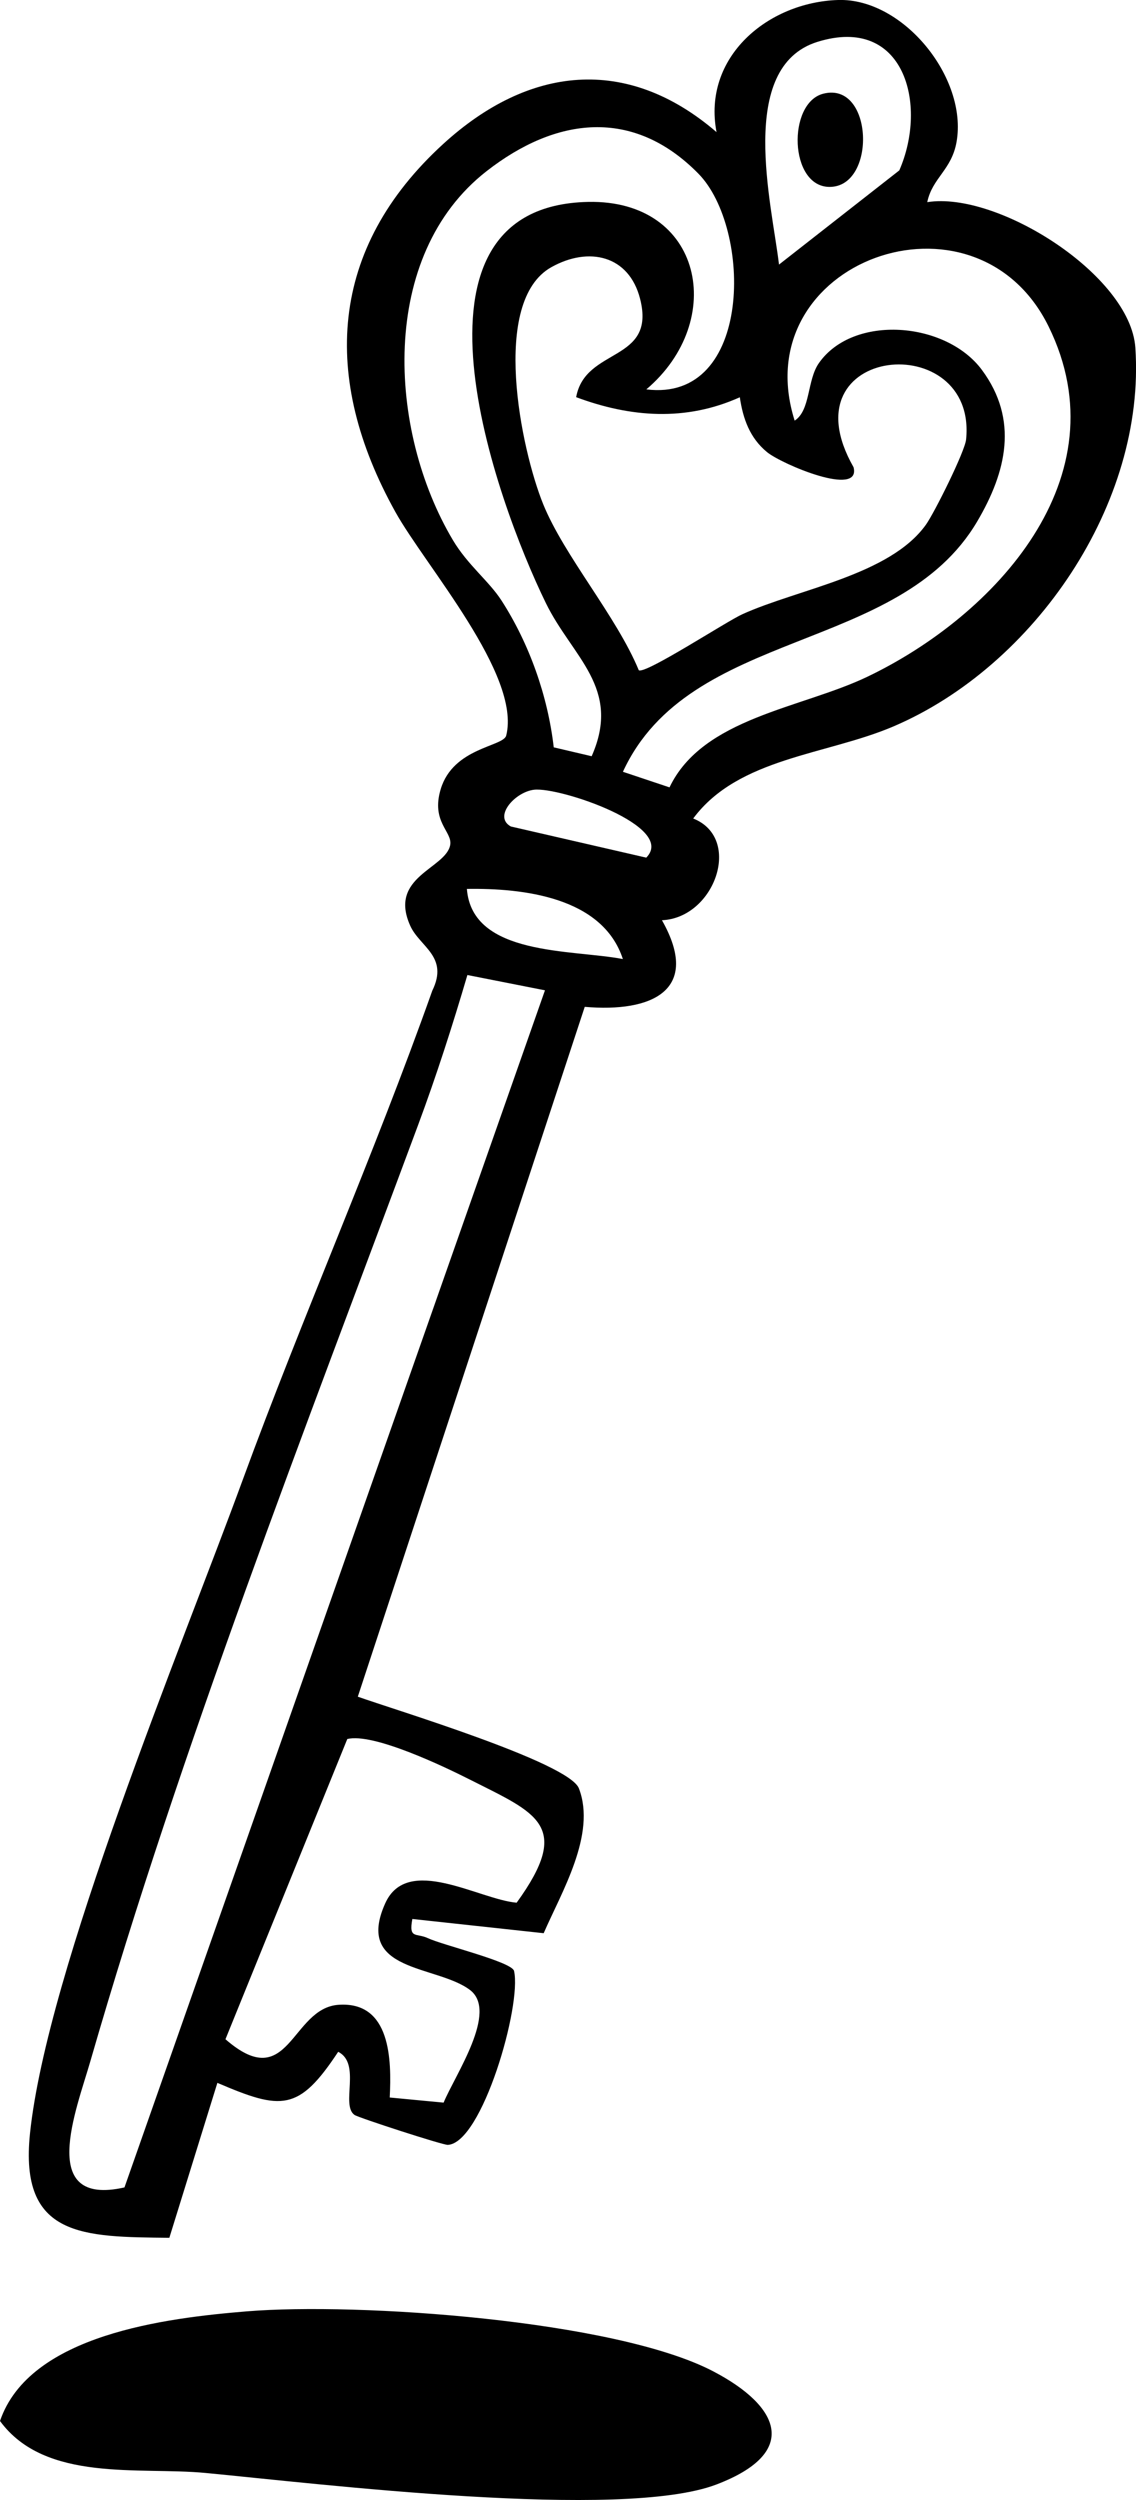 <?xml version="1.0" encoding="UTF-8"?>
<svg id="uuid-569a70a4-c112-43a0-bffb-81f6202334b8" data-name="Layer 1" xmlns="http://www.w3.org/2000/svg" viewBox="0 0 223.51 491.82">
  <g id="uuid-9fd79a93-6148-457d-abe2-61a6cfc93c1d" data-name="Generative Object">
    <path d="M182.44,39.77c13.85-2.21,39.97,14.38,40.94,28.61,2.09,30.67-19.85,62.67-47.58,74.52-13.18,5.64-30.52,6.13-39.41,18.12,9.77,3.88,4.25,19.57-6.15,20.01,7.81,13.8-2,18.19-15.19,17.04l-44.65,135.71c6.94,2.49,41.53,12.92,43.5,18.04,3.48,9.04-3.44,20.44-6.93,28.49l-25.84-2.8c-.75,4.01.76,2.7,3.05,3.77,2.99,1.4,16.52,4.65,16.96,6.45,1.54,6.8-6.3,33.9-13.04,34.22-.96.05-17.56-5.34-18.35-5.89-2.76-1.94,1.37-10.09-3.21-12.42-7.78,11.79-11.15,11.51-23.77,6.11l-9.45,30.48c-16.9-.19-29.56-.02-27.42-20.52,3.36-32.17,29.76-95.54,41.84-128.54,11.81-32.26,25.81-63.86,37.31-96.27,3.3-6.72-2.44-8.62-4.31-12.73-4.43-9.74,6.99-11.25,7.84-15.95.47-2.62-3.82-4.5-1.87-10.98,2.47-8.2,12.34-8.34,12.89-10.54,2.98-11.95-15.9-33.36-21.81-43.99-14.65-26.34-13.1-51.85,9.46-72.43,16.72-15.26,36.02-17.51,53.73-2.29C138.16,11.2,151.1.43,164.91,0c12.79-.39,25.49,15.29,23.3,27.89-.97,5.57-4.76,7.06-5.77,11.87ZM153.27,52.05l23.67-18.53c5.66-12.97.98-30.59-16.09-25.29-15.94,4.96-8.95,32.08-7.58,43.82ZM137.4,34.15c-12.87-13.08-28.06-11.09-41.66-.48-21.27,16.59-19.44,51.04-6.64,72.57,2.93,4.93,7.08,8.04,9.58,11.91,5.48,8.51,9.11,18.79,10.27,28.87l7.46,1.75c5.95-13.46-3.81-19.48-9.01-30.13-9.9-20.28-30.73-78.12,8.33-78.92,22.51-.46,27.41,23.34,11.44,36.88,21.01,2.64,20.81-31.7,10.23-42.45ZM131.73,154.89c6.54-13.7,25.89-15.52,38.91-21.75,25.06-11.99,50.29-39.16,35.68-68.9-14.41-29.34-59.88-12.85-49.97,18.51,3.15-2.04,2.41-7.95,4.77-11.32,6.76-9.66,25-8.2,32.07,1.34,7.26,9.8,4.84,20.04-.92,29.81-15.43,26.19-56.59,20.78-69.71,49.25l9.18,3.07ZM113.36,78.13c1.8-9.91,15.78-6.77,12.58-19.34-2.18-8.57-10.1-10.35-17.46-6.23-12.02,6.73-5.98,35.85-1.6,46.64,4.14,10.18,14.41,22.03,18.8,32.65,1.24.87,17.19-9.57,20.37-11.01,10.97-4.98,29-7.66,36.12-17.61,1.66-2.32,7.67-14.38,7.91-16.77,2.23-22.07-35.91-18.71-22.14,5.46,1.52,6.01-14.12-.59-17.03-2.98-3.38-2.78-4.73-6.56-5.35-10.79-10.63,4.79-21.52,3.97-32.21-.02ZM127.16,168.71c6.03-6.12-17.03-13.92-22.07-13.35-3.73.42-8.11,5.29-4.58,7.23l26.64,6.13ZM122.55,188.67c-3.98-12.19-19.59-13.97-30.69-13.8,1.02,13.26,20.68,11.87,30.69,13.8ZM107.22,194.82l-15.26-3.01c-2.91,9.9-6.09,19.8-9.69,29.49-22.41,60.35-46.64,122.32-64.49,184.19-2.78,9.65-10.47,28.7,6.71,24.83l82.73-235.49ZM76.68,412.63l10.6,1.01c2.27-5.48,10.81-17.91,5.18-22.17-6.56-4.95-22.78-3.42-16.67-17.03,4.36-9.71,18.44-.77,25.86-.13,11.05-15.26,3.91-17.59-9.24-24.24-5.2-2.63-19.01-9.22-24.08-7.96l-23.97,59.06c12.59,10.96,12.84-6.16,22.28-6.78,10.23-.68,10.42,10.78,10.04,18.24Z"/>
    <path d="M48.57,454.7c21.85-1.8,72.41,1.72,91.7,11.77,13.23,6.89,17.17,16.01.69,22.29-18.66,7.12-78.3-.16-100.54-2.27-13.02-1.24-31.52,1.92-40.42-10.22,5.79-17.02,32.7-20.27,48.57-21.57Z"/>
    <path d="M161.99,18.43c9.86-2.5,10.52,18.32,1.25,18.34-7.99.02-8.36-16.54-1.25-18.34Z"/>
  </g>
</svg>